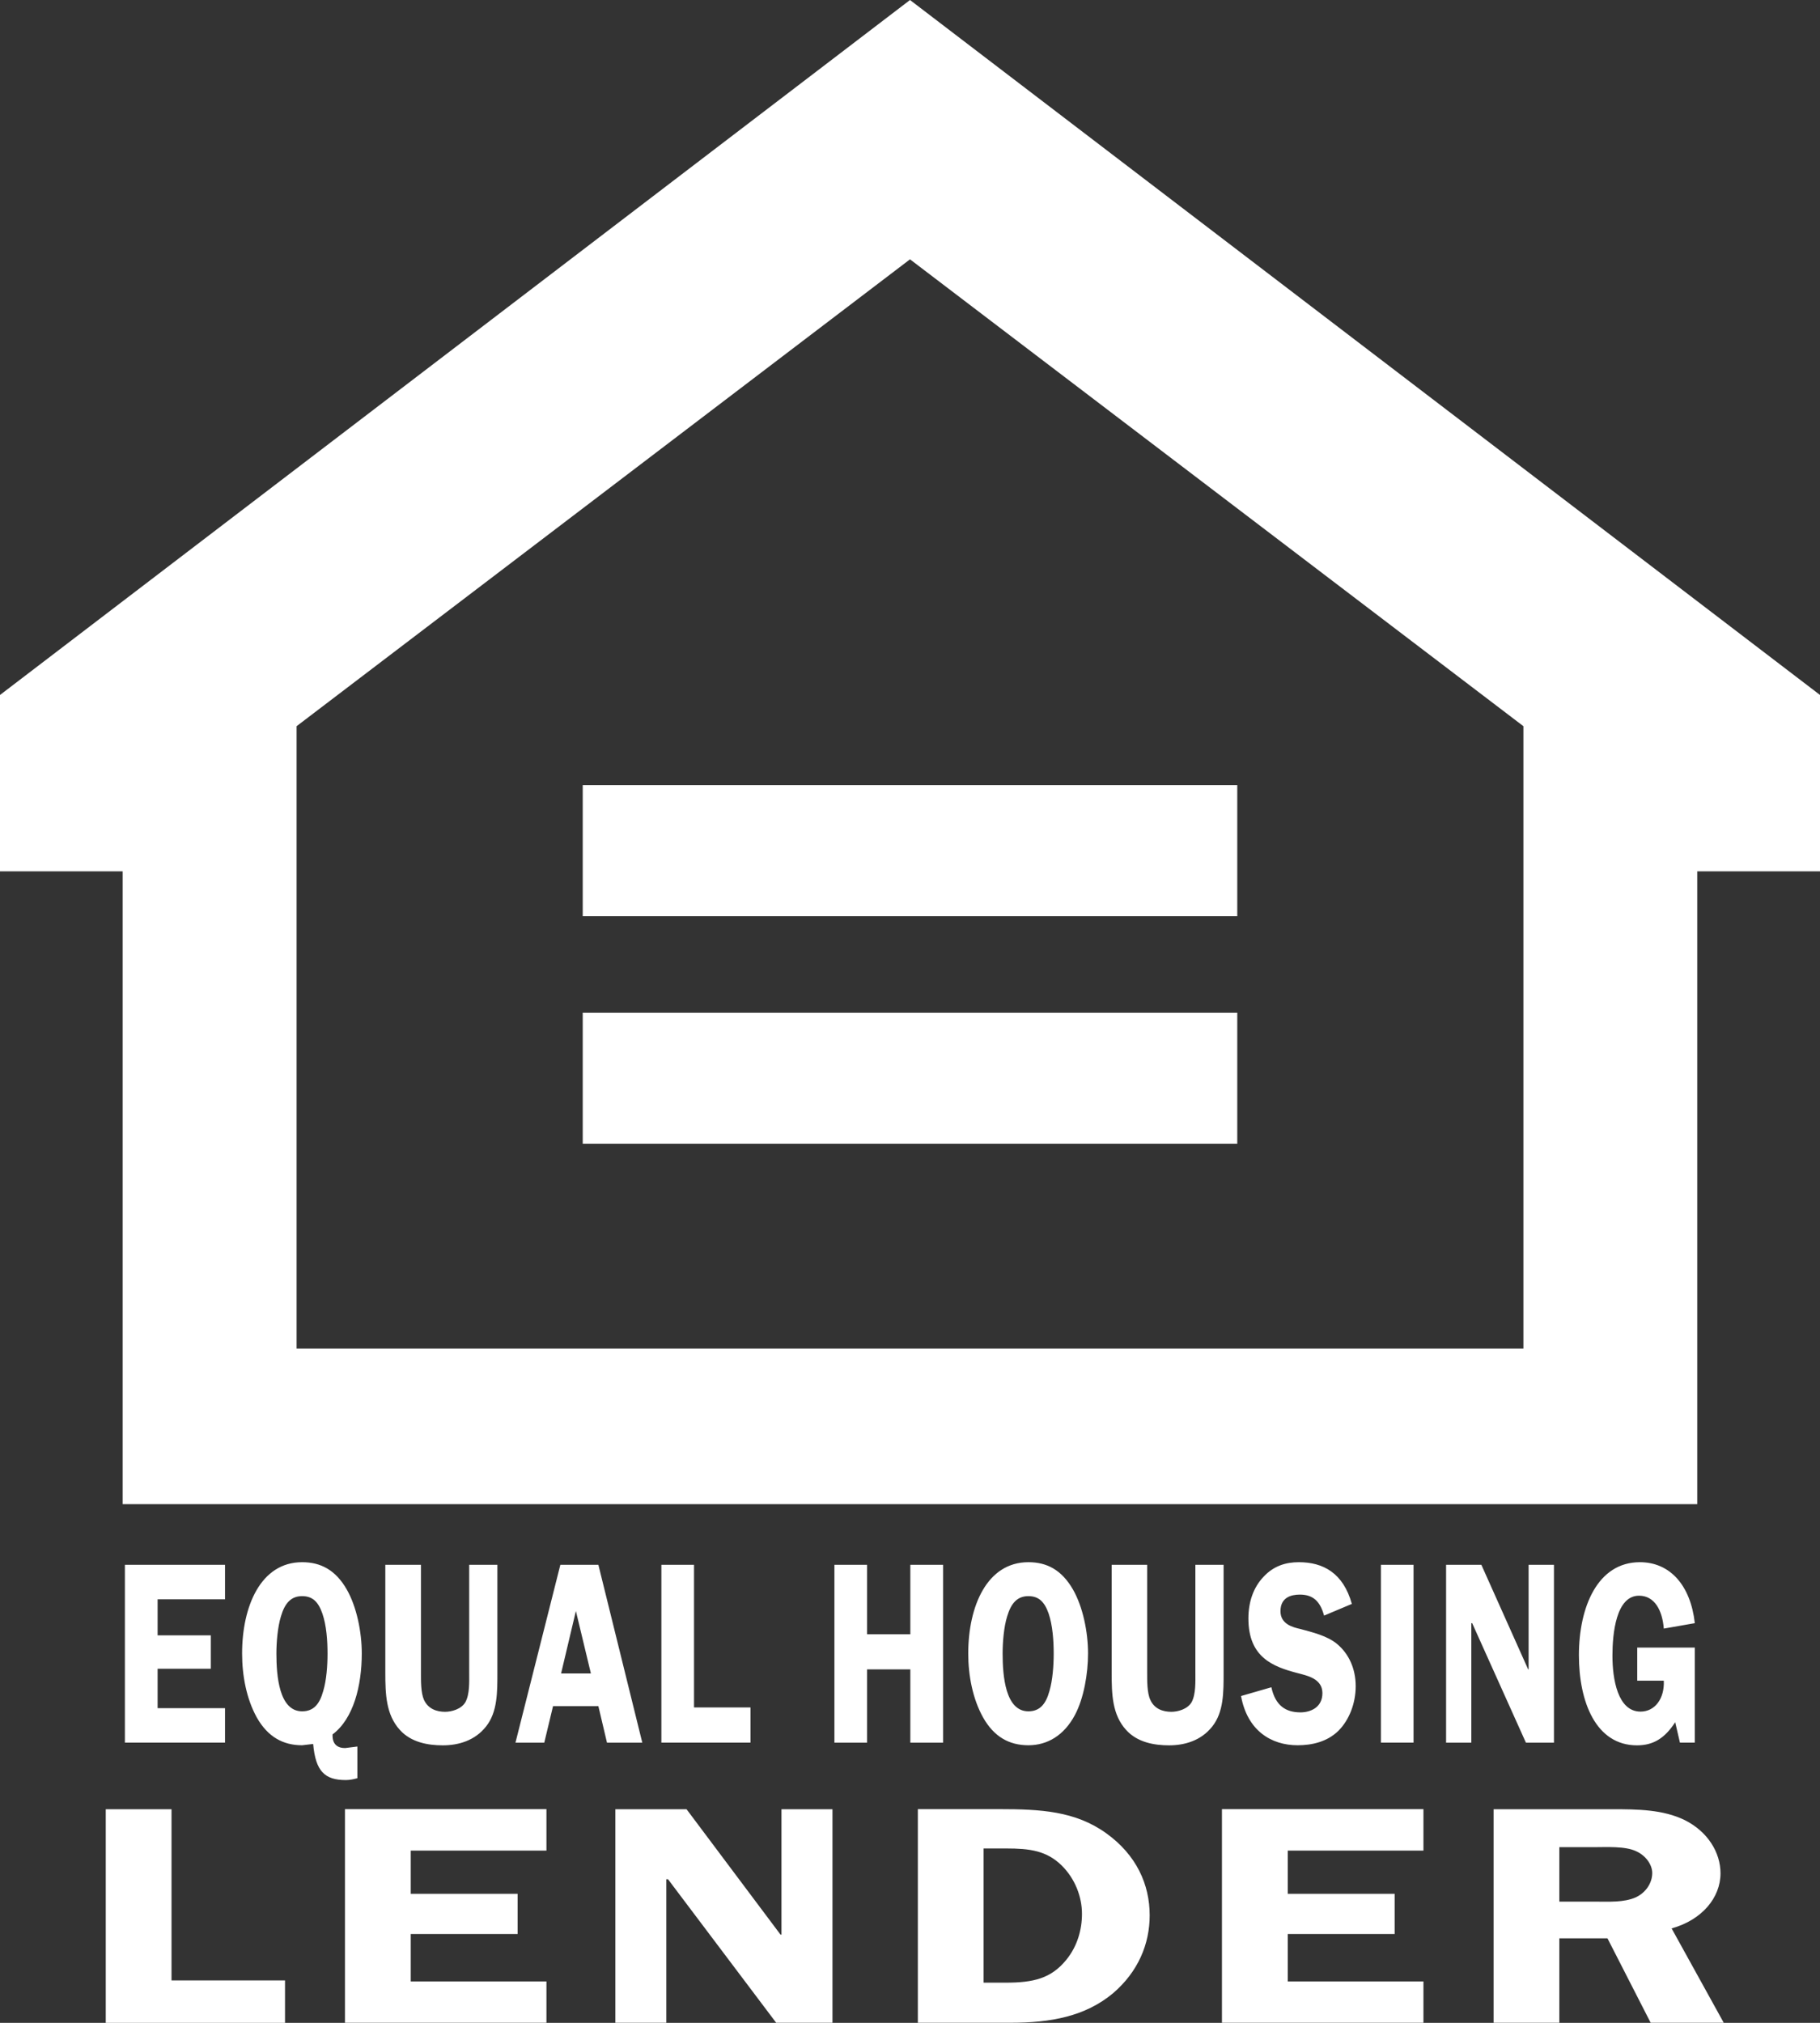 <?xml version="1.0" encoding="UTF-8"?> <svg xmlns="http://www.w3.org/2000/svg" width="45" height="50" viewBox="0 0 45 50" fill="none"><rect x="0" y="0" width="45" height="50" fill="#333333" stroke="none"/><path d="M45 21.537V17.178L22.5 -0L0 17.178V21.537H3.033V37.179H22.5H41.965V21.537H45ZM37.667 33.333H22.5H7.333V17.95L22.5 6.41L37.667 17.95V33.333ZM14.408 28.272H30.592V25.033H14.408V28.272ZM14.408 22.645H30.592V19.405H14.408V22.645ZM3.897 42.222V41.247H5.212V40.422H3.897V39.532H5.564V38.678H3.088V43.074H5.564V42.222H3.897ZM4.241 44.72H2.615V50H7.047V48.952H4.241V44.72ZM7.47 43.139L7.743 43.107C7.803 43.786 8.032 43.999 8.55 43.999C8.648 43.999 8.743 43.979 8.836 43.953V43.17L8.533 43.208C8.349 43.208 8.212 43.119 8.223 42.87C8.738 42.486 8.945 41.671 8.945 40.87C8.945 40.339 8.82 39.717 8.572 39.285C8.296 38.806 7.929 38.614 7.47 38.614C6.445 38.614 5.986 39.705 5.986 40.87C5.986 41.421 6.095 41.991 6.347 42.448C6.621 42.934 7.001 43.139 7.47 43.139ZM6.834 40.87C6.834 40.593 6.865 40.217 6.946 39.953C7.041 39.632 7.192 39.453 7.47 39.453C7.723 39.453 7.869 39.588 7.971 39.884C8.073 40.178 8.098 40.556 8.098 40.878C8.098 41.165 8.073 41.532 7.991 41.801C7.901 42.126 7.751 42.3 7.47 42.3C6.9 42.3 6.834 41.421 6.834 40.87ZM11.601 38.678V41.338C11.601 41.569 11.616 41.876 11.506 42.076C11.403 42.248 11.165 42.312 11.004 42.312C10.808 42.312 10.59 42.248 10.483 42.017C10.404 41.841 10.408 41.543 10.408 41.338V38.678H9.527V41.338C9.527 41.876 9.543 42.382 9.887 42.76C10.165 43.069 10.585 43.141 10.948 43.141C11.327 43.141 11.738 43.029 12.016 42.677C12.303 42.319 12.298 41.82 12.298 41.338V38.678H11.601ZM13.511 44.718H8.529V49.998H13.511V48.977H10.156V47.804H12.799V46.811H10.156V45.743H13.511V44.718ZM13.457 43.075L13.674 42.172H14.795L15.008 43.075H15.881L14.795 38.678H13.855L12.745 43.075H13.457ZM13.873 41.364L14.239 39.82L14.61 41.364H13.873ZM16.353 43.074H18.556V42.204H17.16V38.678H16.353V43.074ZM16.975 44.72H15.215V49.998H16.475V46.451H16.517L19.191 49.998H20.583V44.72H19.322V47.82H19.299L16.975 44.72ZM21.439 38.678H20.631V43.075H21.439V41.263H22.508V43.075H23.318V38.678H22.508V40.395H21.439V38.678ZM26.575 42.396C26.798 41.98 26.902 41.37 26.902 40.87C26.902 40.337 26.774 39.716 26.529 39.288C26.25 38.806 25.887 38.614 25.427 38.614C24.403 38.614 23.94 39.703 23.94 40.87C23.94 41.423 24.052 41.993 24.305 42.448C24.578 42.934 24.957 43.139 25.427 43.139C25.896 43.139 26.307 42.896 26.575 42.396ZM26.053 40.877C26.053 41.163 26.027 41.532 25.947 41.801C25.857 42.127 25.705 42.3 25.427 42.3C24.857 42.3 24.79 41.423 24.79 40.87C24.79 40.596 24.82 40.215 24.902 39.954C24.998 39.632 25.149 39.453 25.427 39.453C25.68 39.453 25.825 39.589 25.928 39.884C26.027 40.177 26.053 40.555 26.053 40.877ZM24.717 44.718H22.694V49.998H24.992C25.977 49.998 26.831 49.843 27.521 49.268C28.142 48.735 28.426 48.051 28.426 47.343C28.426 46.581 28.101 45.851 27.349 45.312C26.586 44.765 25.724 44.718 24.717 44.718ZM24.32 45.69H24.88C25.459 45.69 25.876 45.743 26.252 46.112C26.586 46.443 26.752 46.89 26.752 47.305C26.752 47.699 26.638 48.107 26.364 48.443C25.989 48.904 25.55 49.007 24.868 49.007H24.32V45.69ZM27.843 42.76C28.121 43.069 28.541 43.141 28.906 43.141C29.283 43.141 29.694 43.029 29.972 42.677C30.259 42.319 30.254 41.82 30.254 41.338V38.678H29.556V41.338C29.556 41.569 29.57 41.876 29.462 42.076C29.359 42.248 29.124 42.312 28.961 42.312C28.764 42.312 28.546 42.248 28.442 42.017C28.36 41.841 28.364 41.543 28.364 41.338V38.678H27.486V41.338C27.486 41.876 27.499 42.382 27.843 42.76ZM31.66 39.825C31.66 39.485 31.922 39.415 32.139 39.415C32.449 39.415 32.637 39.562 32.738 39.934L33.425 39.645C33.212 38.881 32.717 38.614 32.113 38.614C31.792 38.614 31.492 38.705 31.243 38.973C30.992 39.234 30.867 39.594 30.867 40.005C30.867 40.966 31.472 41.197 32.089 41.357C32.302 41.415 32.697 41.485 32.697 41.85C32.697 42.215 32.387 42.326 32.155 42.326C31.797 42.326 31.535 42.166 31.435 41.705L30.685 41.922C30.842 42.782 31.435 43.139 32.084 43.139C32.435 43.139 32.812 43.056 33.092 42.782C33.357 42.518 33.52 42.106 33.52 41.679C33.52 41.242 33.347 40.877 33.065 40.64C32.822 40.433 32.444 40.345 32.16 40.267C31.963 40.223 31.66 40.146 31.66 39.825ZM34.143 43.074H34.95V38.678H34.143V43.074ZM35.195 44.718H30.213V49.998H35.195V48.977H31.84V47.804H34.483V46.811H31.84V45.743H35.195V44.718ZM36.627 38.678H35.755V43.075H36.379V40.121H36.4L37.729 43.075H38.422V38.678H37.795V41.263H37.784L36.627 38.678ZM40.481 41.543H41.138C41.158 41.991 40.915 42.307 40.563 42.307C39.996 42.307 39.868 41.498 39.868 40.926C39.868 40.382 39.955 39.442 40.525 39.442C40.915 39.442 41.103 39.812 41.138 40.255L41.905 40.121C41.801 39.19 41.296 38.614 40.546 38.614C39.501 38.614 39.039 39.722 39.039 40.913C39.039 42.068 39.459 43.141 40.475 43.141C40.88 43.141 41.163 42.965 41.42 42.569L41.537 43.074H41.905V40.724H40.481V41.543ZM39.867 44.72H36.93V49.998H38.555V47.911H39.745L40.813 49.998H42.62L41.331 47.666C42.082 47.458 42.54 46.906 42.54 46.304C42.54 45.79 42.226 45.274 41.656 44.989C41.117 44.726 40.487 44.72 39.867 44.72ZM39.407 45.658C39.715 45.658 40.183 45.628 40.456 45.759C40.691 45.865 40.852 46.089 40.852 46.297C40.852 46.528 40.71 46.773 40.445 46.898C40.15 47.028 39.785 47.004 39.45 47.004H38.555V45.658H39.407Z" fill="white"></path></svg> 